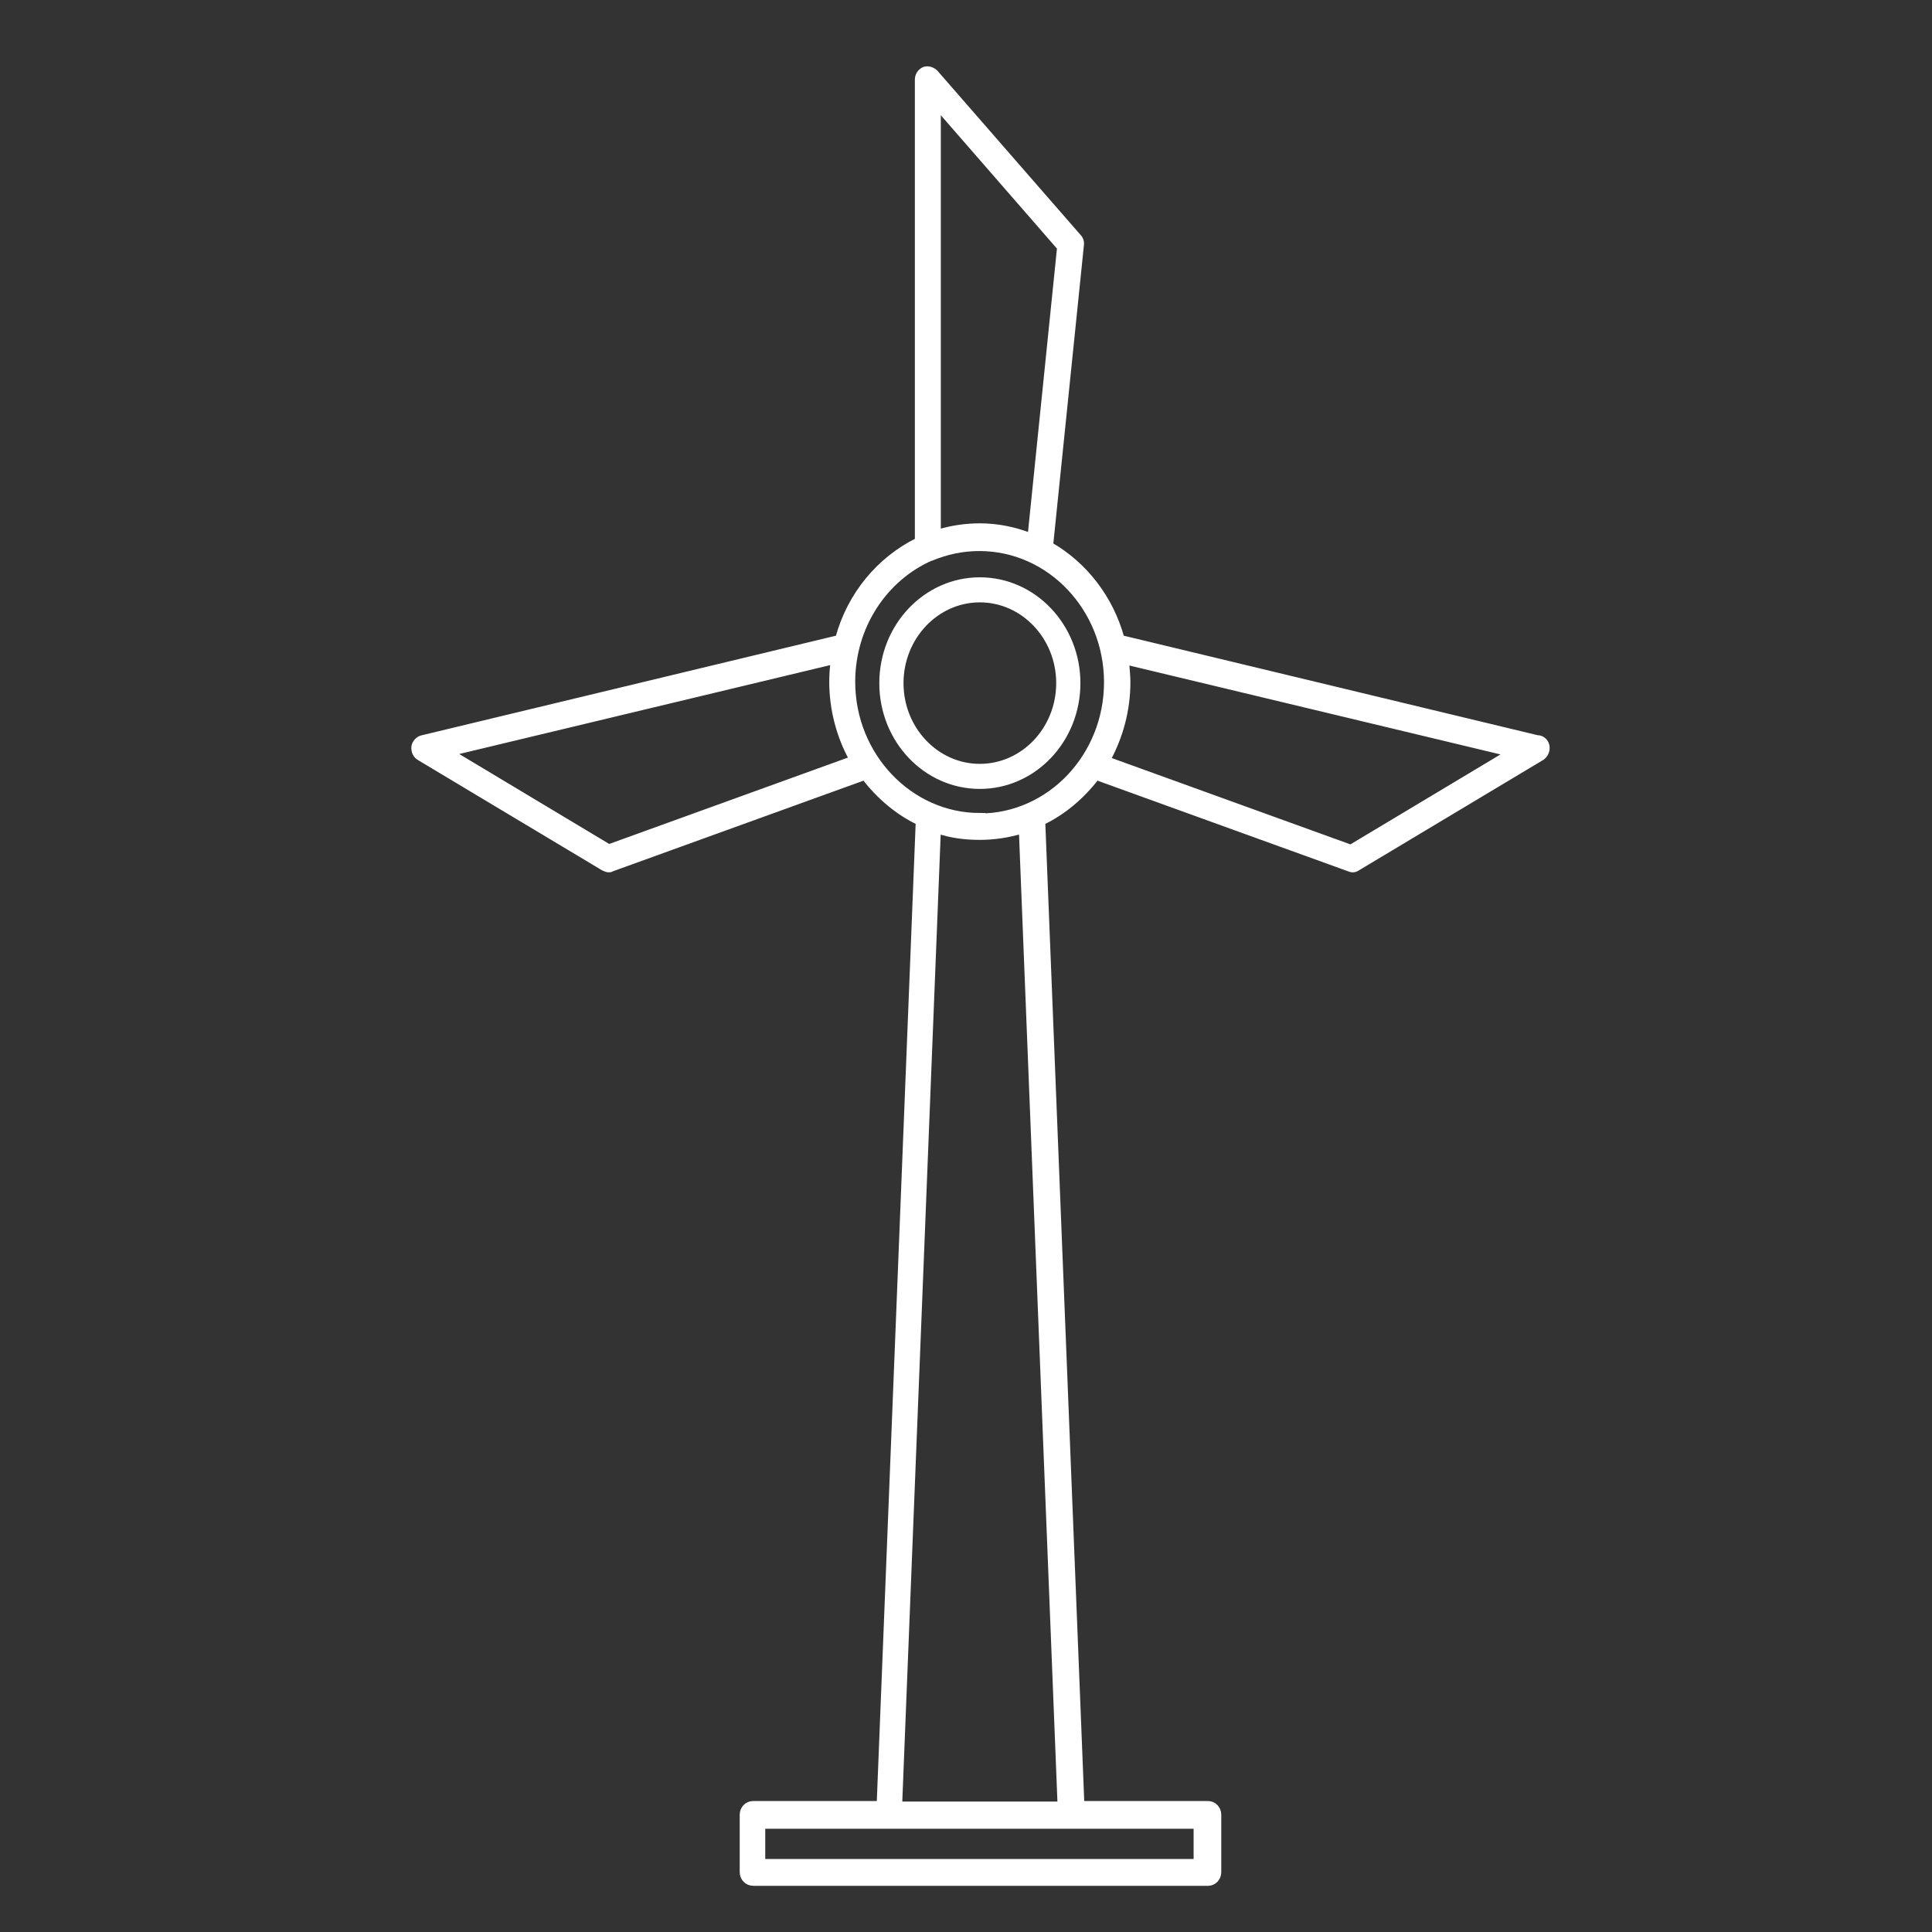 <svg width="32" height="32" viewBox="0 0 32 32" fill="none" xmlns="http://www.w3.org/2000/svg">
<rect x="0" y="0" width="32" height="32" fill="#333333" stroke="none"/>
<path d="M25.47 12.223L18.578 10.566C18.396 9.904 17.967 9.352 17.4 9.025L17.909 4.059C17.916 4.008 17.901 3.957 17.865 3.921L15.495 1.202C15.444 1.151 15.371 1.129 15.306 1.151C15.241 1.18 15.197 1.246 15.197 1.318V8.952C14.565 9.265 14.077 9.846 13.881 10.566L6.989 12.223C6.924 12.238 6.866 12.303 6.858 12.369C6.851 12.442 6.88 12.514 6.945 12.551L9.992 14.376C9.992 14.376 10.05 14.405 10.079 14.405C10.093 14.405 10.115 14.405 10.137 14.39L14.317 12.878C14.557 13.19 14.863 13.452 15.211 13.619L14.565 29.875H12.471C12.376 29.875 12.296 29.955 12.296 30.057V31.009C12.296 31.111 12.376 31.191 12.478 31.191H20.01C20.104 31.191 20.184 31.111 20.184 31.009V30.057C20.184 29.955 20.104 29.875 20.01 29.875H17.916L17.269 13.619C17.618 13.452 17.923 13.19 18.163 12.878L22.343 14.39C22.343 14.39 22.38 14.405 22.402 14.405C22.431 14.405 22.46 14.397 22.489 14.376L25.535 12.551C25.593 12.514 25.63 12.442 25.622 12.369C25.615 12.296 25.564 12.238 25.491 12.223H25.47ZM15.539 1.791L17.552 4.103L17.065 8.872C16.804 8.77 16.52 8.712 16.229 8.712C15.989 8.712 15.757 8.748 15.539 8.814V1.791ZM10.086 14.027L7.491 12.471L13.801 10.959C13.787 11.068 13.779 11.177 13.779 11.293C13.779 11.758 13.903 12.202 14.107 12.572L10.086 14.027ZM17.734 30.246H19.814V30.835H12.631V30.246H14.703H17.727H17.734ZM17.552 29.883H14.899L15.539 13.765C15.757 13.838 15.989 13.867 16.229 13.867C16.469 13.867 16.702 13.83 16.92 13.765L17.56 29.883H17.552ZM16.229 13.51C15.073 13.51 14.121 12.514 14.121 11.293C14.121 10.37 14.659 9.577 15.422 9.243C15.422 9.243 15.422 9.243 15.43 9.243C15.677 9.141 15.938 9.083 16.222 9.083C17.385 9.083 18.33 10.079 18.33 11.3C18.33 12.522 17.385 13.518 16.222 13.518L16.229 13.51ZM22.372 14.034L18.352 12.58C18.556 12.202 18.679 11.765 18.679 11.3C18.679 11.191 18.665 11.075 18.657 10.966L24.968 12.478L22.372 14.034Z" fill="white"/>
<path d="M25.47 12.223L18.578 10.566C18.396 9.904 17.967 9.352 17.4 9.025L17.909 4.059C17.916 4.008 17.901 3.957 17.865 3.921L15.495 1.202C15.444 1.151 15.371 1.129 15.306 1.151C15.241 1.18 15.197 1.246 15.197 1.318V8.952C14.565 9.265 14.077 9.846 13.881 10.566L6.989 12.223C6.924 12.238 6.866 12.303 6.858 12.369C6.851 12.442 6.88 12.514 6.945 12.551L9.992 14.376C9.992 14.376 10.05 14.405 10.079 14.405C10.093 14.405 10.115 14.405 10.137 14.39L14.317 12.878C14.557 13.19 14.863 13.452 15.211 13.619L14.565 29.875H12.471C12.376 29.875 12.296 29.955 12.296 30.057V31.009C12.296 31.111 12.376 31.191 12.478 31.191H20.01C20.104 31.191 20.184 31.111 20.184 31.009V30.057C20.184 29.955 20.104 29.875 20.01 29.875H17.916L17.269 13.619C17.618 13.452 17.923 13.19 18.163 12.878L22.343 14.39C22.343 14.39 22.38 14.405 22.402 14.405C22.431 14.405 22.46 14.397 22.489 14.376L25.535 12.551C25.593 12.514 25.63 12.442 25.622 12.369C25.615 12.296 25.564 12.238 25.491 12.223H25.47ZM15.539 1.791L17.552 4.103L17.065 8.872C16.804 8.77 16.52 8.712 16.229 8.712C15.989 8.712 15.757 8.748 15.539 8.814V1.791ZM10.086 14.027L7.491 12.471L13.801 10.959C13.787 11.068 13.779 11.177 13.779 11.293C13.779 11.758 13.903 12.202 14.107 12.572L10.086 14.027ZM17.734 30.246H19.814V30.835H12.631V30.246H14.703H17.727H17.734ZM17.552 29.883H14.899L15.539 13.765C15.757 13.838 15.989 13.867 16.229 13.867C16.469 13.867 16.702 13.83 16.92 13.765L17.56 29.883H17.552ZM16.229 13.51C15.073 13.51 14.121 12.514 14.121 11.293C14.121 10.37 14.659 9.577 15.422 9.243C15.422 9.243 15.422 9.243 15.43 9.243C15.677 9.141 15.938 9.083 16.222 9.083C17.385 9.083 18.33 10.079 18.33 11.3C18.33 12.522 17.385 13.518 16.222 13.518L16.229 13.51ZM22.372 14.034L18.352 12.58C18.556 12.202 18.679 11.765 18.679 11.3C18.679 11.191 18.665 11.075 18.657 10.966L24.968 12.478L22.372 14.034Z" stroke="white" stroke-width="0.088" stroke-miterlimit="10"/>
<path d="M16.229 9.606C15.335 9.606 14.608 10.37 14.608 11.315C14.608 12.26 15.335 13.023 16.229 13.023C17.123 13.023 17.851 12.26 17.851 11.315C17.851 10.37 17.123 9.606 16.229 9.606ZM16.229 12.696C15.51 12.696 14.921 12.078 14.921 11.315C14.921 10.551 15.51 9.933 16.229 9.933C16.949 9.933 17.538 10.551 17.538 11.315C17.538 12.078 16.949 12.696 16.229 12.696Z" fill="white"/>
<path d="M16.229 9.606C15.335 9.606 14.608 10.37 14.608 11.315C14.608 12.26 15.335 13.023 16.229 13.023C17.123 13.023 17.851 12.26 17.851 11.315C17.851 10.37 17.123 9.606 16.229 9.606ZM16.229 12.696C15.51 12.696 14.921 12.078 14.921 11.315C14.921 10.551 15.51 9.933 16.229 9.933C16.949 9.933 17.538 10.551 17.538 11.315C17.538 12.078 16.949 12.696 16.229 12.696Z" stroke="white" stroke-width="0.088" stroke-miterlimit="10"/>
</svg>
